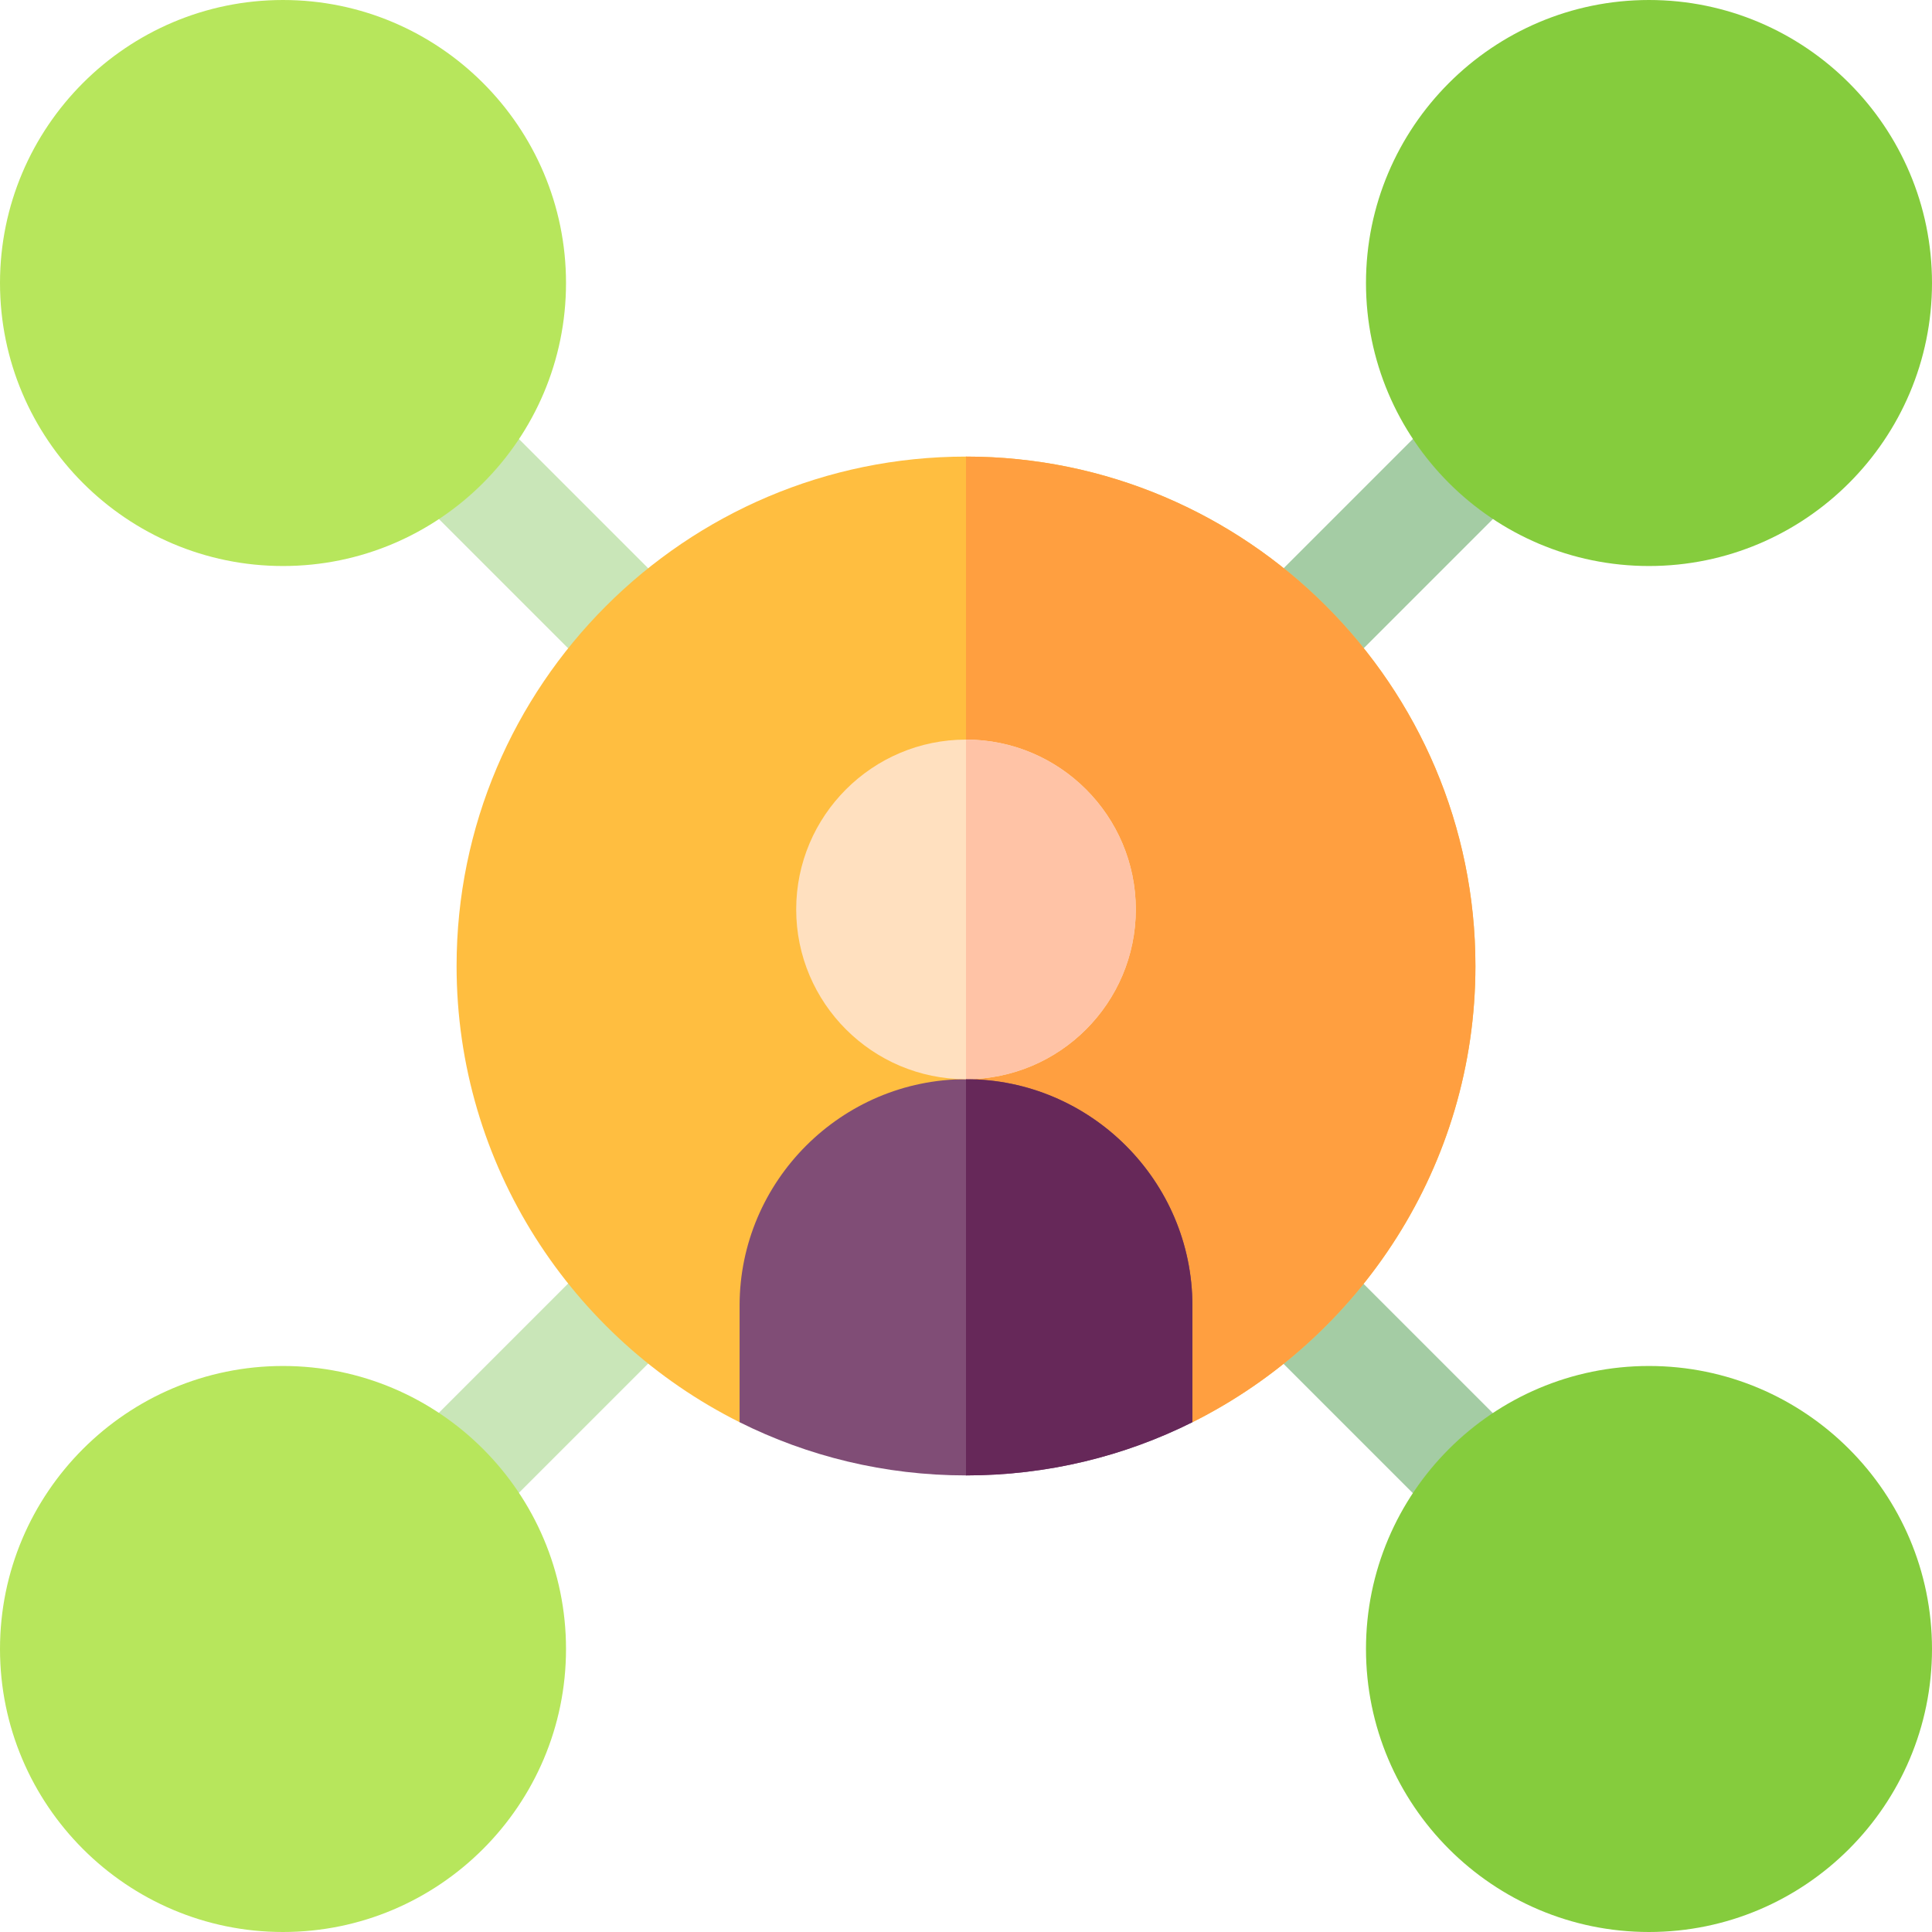 <svg id="Capa_1" enable-background="new 0 0 512 512" height="512" viewBox="0 0 512 512" width="512" xmlns="http://www.w3.org/2000/svg"><g><g><path d="m106.287 352.698h76.033v29.997h-76.033z" fill="#c9e6b8" transform="matrix(.707 -.707 .707 .707 -217.735 209.734)"/></g><g><path d="m352.698 329.68h29.997v76.033h-29.997z" fill="#a4cca4" transform="matrix(.707 -.707 .707 .707 -152.305 367.696)"/></g><g><path d="m329.68 129.305h76.033v29.997h-76.033z" fill="#a4cca4" transform="matrix(.707 -.707 .707 .707 5.658 302.266)"/></g><g><path d="m129.305 106.287h29.997v76.033h-29.997z" fill="#c9e6b8" transform="matrix(.707 -.707 .707 .707 -59.773 144.304)"/></g><path d="m391 256c0 52.8-30.601 98.699-75 120.901l-60-30.901-60 30.901c-44.399-22.202-75-68.101-75-120.901 0-74.399 60.601-135 135-135s135 60.601 135 135z" fill="#ffbe40"/><g><g><path d="m75 150c-41.367 0-75-33.647-75-75s33.633-75 75-75 75 33.647 75 75-33.633 75-75 75z" fill="#b7e65c"/></g></g><g><path d="m437 150c-41.367 0-75-33.647-75-75s33.633-75 75-75 75 33.647 75 75-33.633 75-75 75z" fill="#85cc3d"/></g><g><path d="m75 512c-41.367 0-75-33.647-75-75s33.633-75 75-75 75 33.647 75 75-33.633 75-75 75z" fill="#b7e65c"/></g><g><path d="m437 512c-41.367 0-75-33.647-75-75s33.633-75 75-75 75 33.647 75 75-33.633 75-75 75z" fill="#85cc3d"/></g><path d="m316 376.901c44.399-22.202 75-68.101 75-120.901 0-74.399-60.601-135-135-135v225z" fill="#ff9f40"/><g id="Delegation_2_"><g><g><path d="m256 286c-32.999 0-60 27.001-60 60v30.901c17.999 9 38.401 14.099 60 14.099s42.001-5.099 60-14.099v-30.901c0-32.999-27.001-60-60-60z" fill="#804d76"/></g></g><g><path d="m256 286c-24.814 0-45-20.186-45-45s20.186-45 45-45 45 20.186 45 45-20.186 45-45 45z" fill="#ffe0bf"/></g></g><path d="m301 241c0-24.814-20.186-45-45-45v90c24.814 0 45-20.186 45-45z" fill="#ffc3a6"/><path d="m316 376.901v-30.901c0-32.999-27.001-60-60-60v105c21.599 0 42.001-5.099 60-14.099z" fill="#662859"/></g></svg>